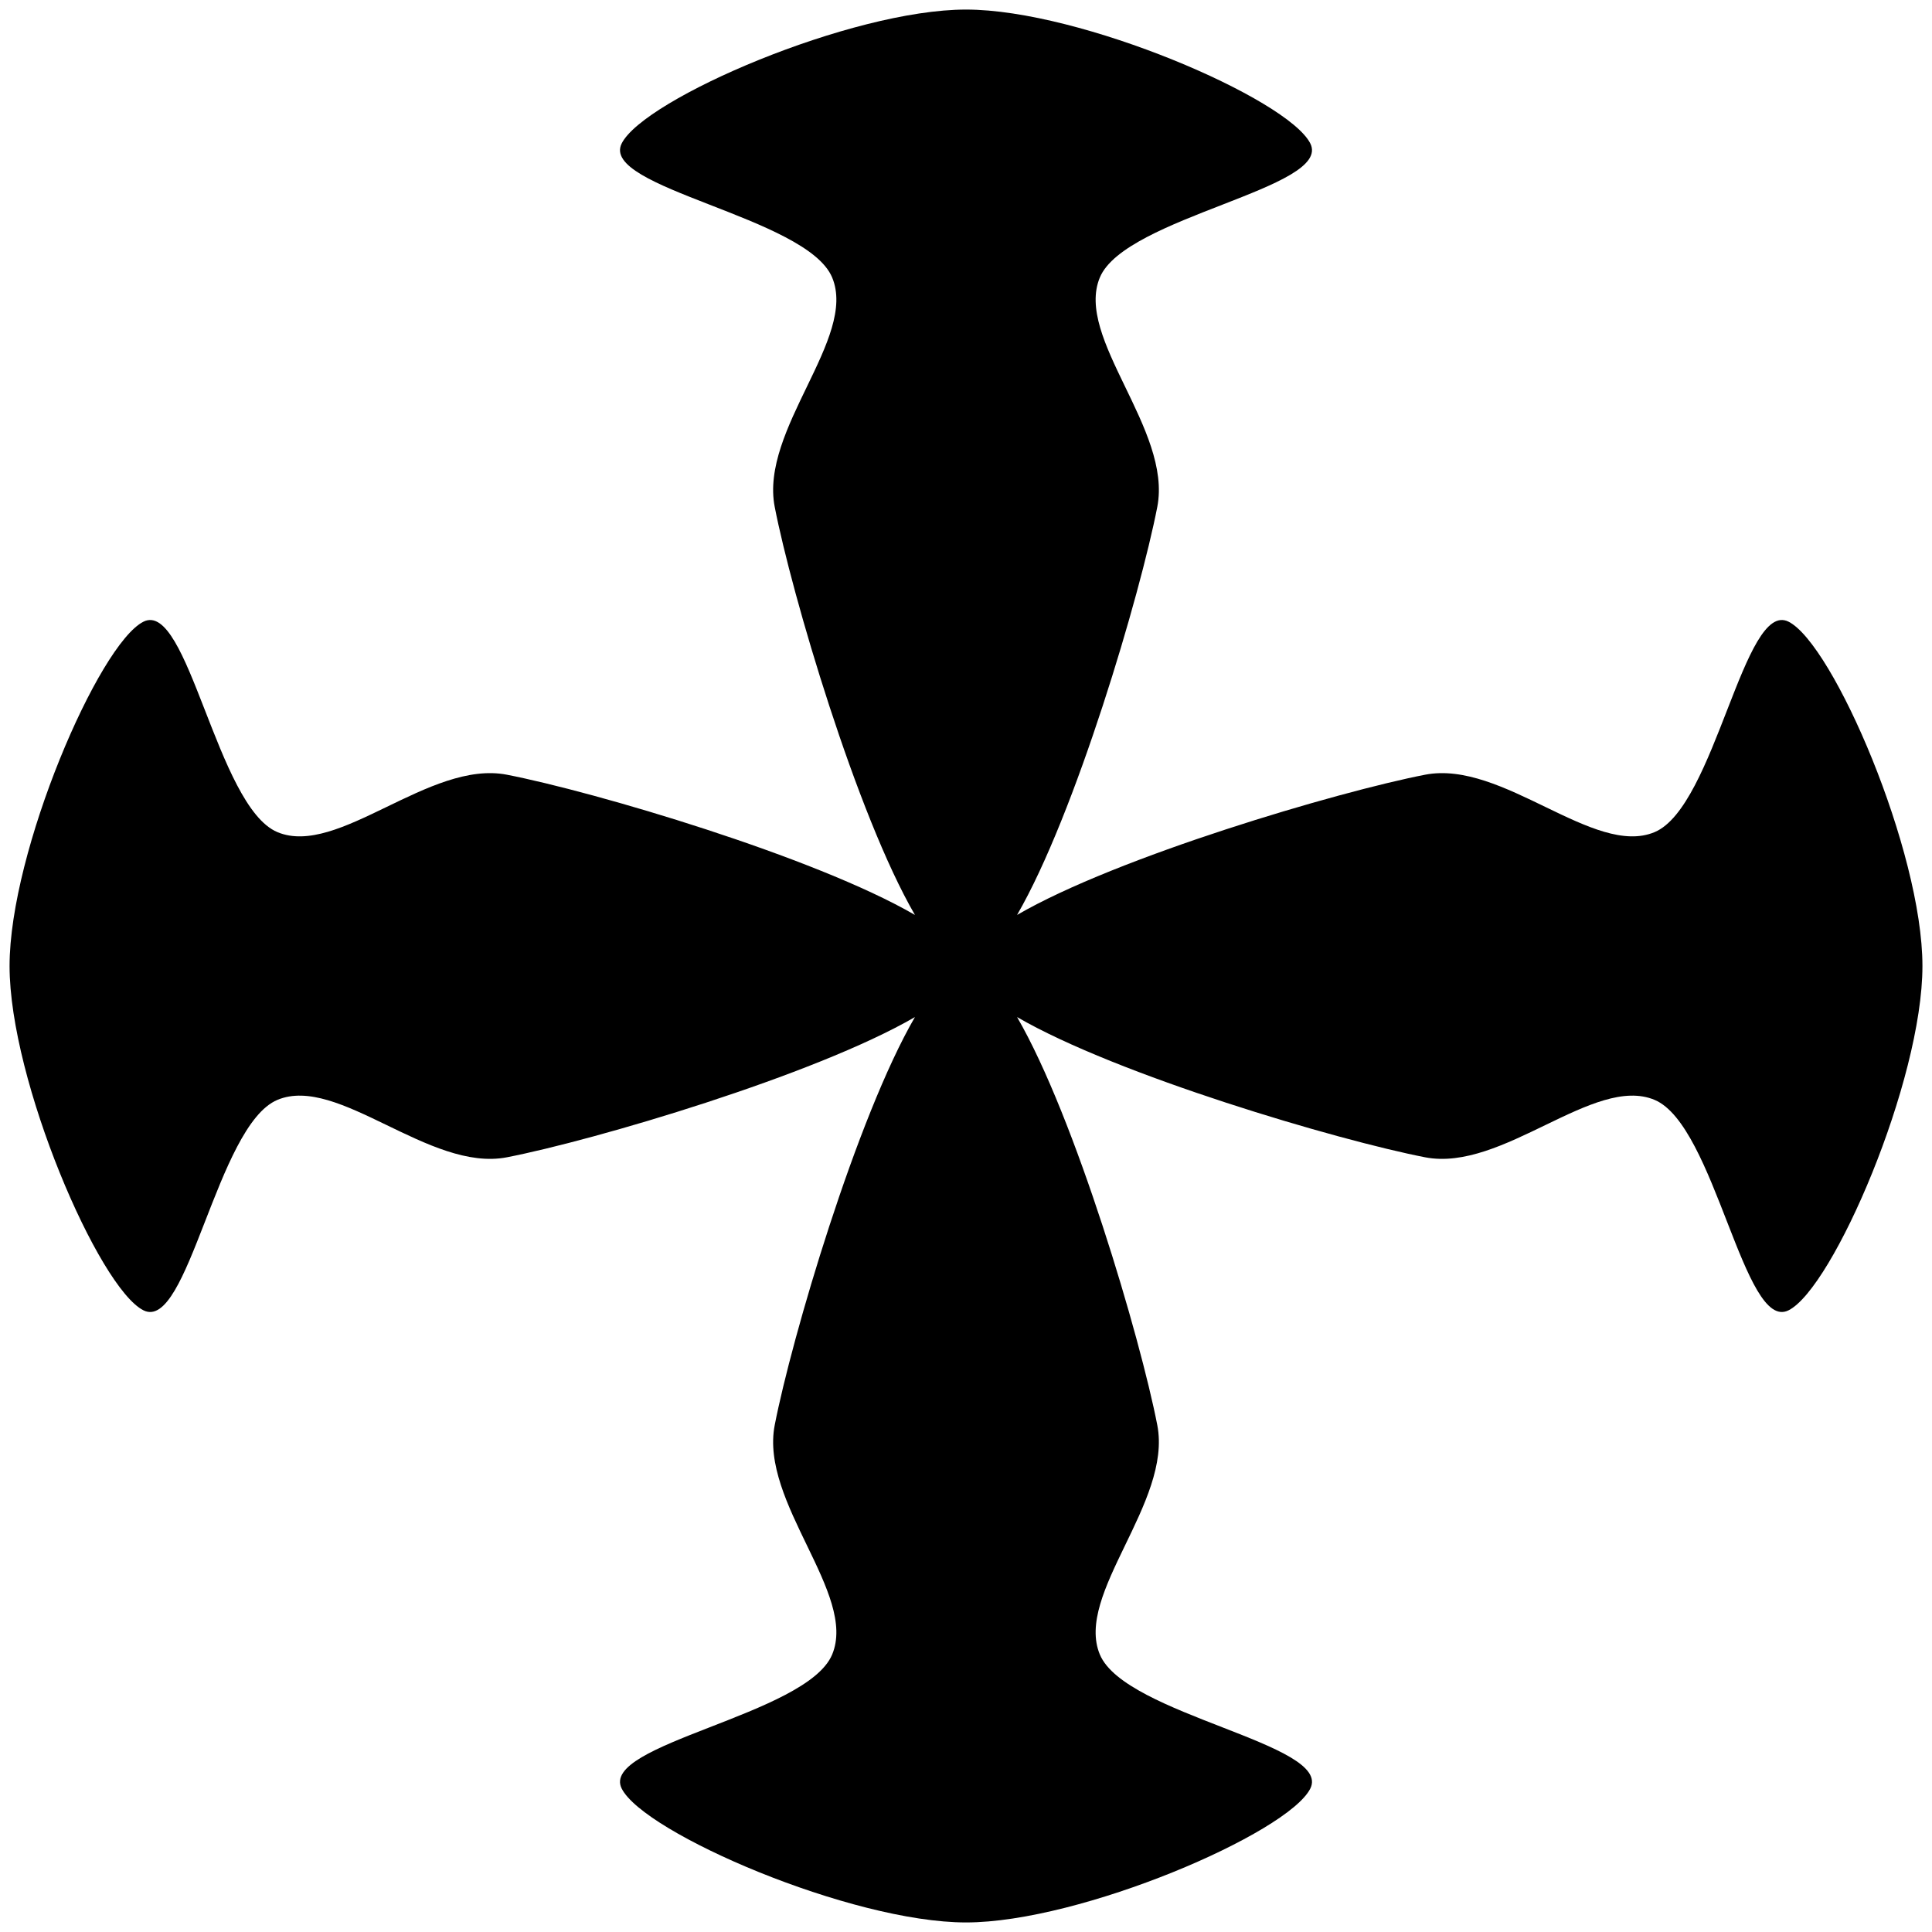 <?xml version="1.0" encoding="UTF-8"?>
<svg version="1.1" viewBox="-505 -505 1010 1010" xmlns="http://www.w3.org/2000/svg">
<path d="m-26.69-26.69c-30.431-52.408-64.427-167.63-73.309-213.31-7.87-40.473 43.333-88.333 30-120s-121.67-46.667-110-70c11.667-23.333 120-70 180-70s168.33 46.667 180 70c11.667 23.333-96.667 38.333-110 70s37.87 79.527 30 120c-8.882 45.677-42.878 160.9-73.309 213.31 52.408-30.431 167.63-64.427 213.31-73.309 40.473-7.87 88.333 43.333 120 30s46.667-121.67 70-110c23.333 11.667 70 120 70 180s-46.667 168.33-70 180c-23.333 11.667-38.333-96.667-70-110s-79.527 37.87-120 30c-45.677-8.882-160.9-42.878-213.31-73.309 30.431 52.408 64.427 167.63 73.309 213.31 7.87 40.473-43.333 88.333-30 120s121.67 46.667 110 70c-11.667 23.333-120 70-180 70s-168.33-46.667-180-70c-11.667-23.333 96.667-38.333 110-70s-37.87-79.527-30-120c8.882-45.677 42.878-160.9 73.309-213.31-52.408 30.431-167.63 64.427-213.31 73.309-40.473 7.87-88.333-43.333-120-30s-46.667 121.67-70 110c-23.333-11.667-70-120-70-180s46.667-168.33 70-180c23.333-11.667 38.333 96.667 70 110s79.527-37.87 120-30c45.677 8.882 160.9 42.878 213.31 73.309z"/>
</svg>
